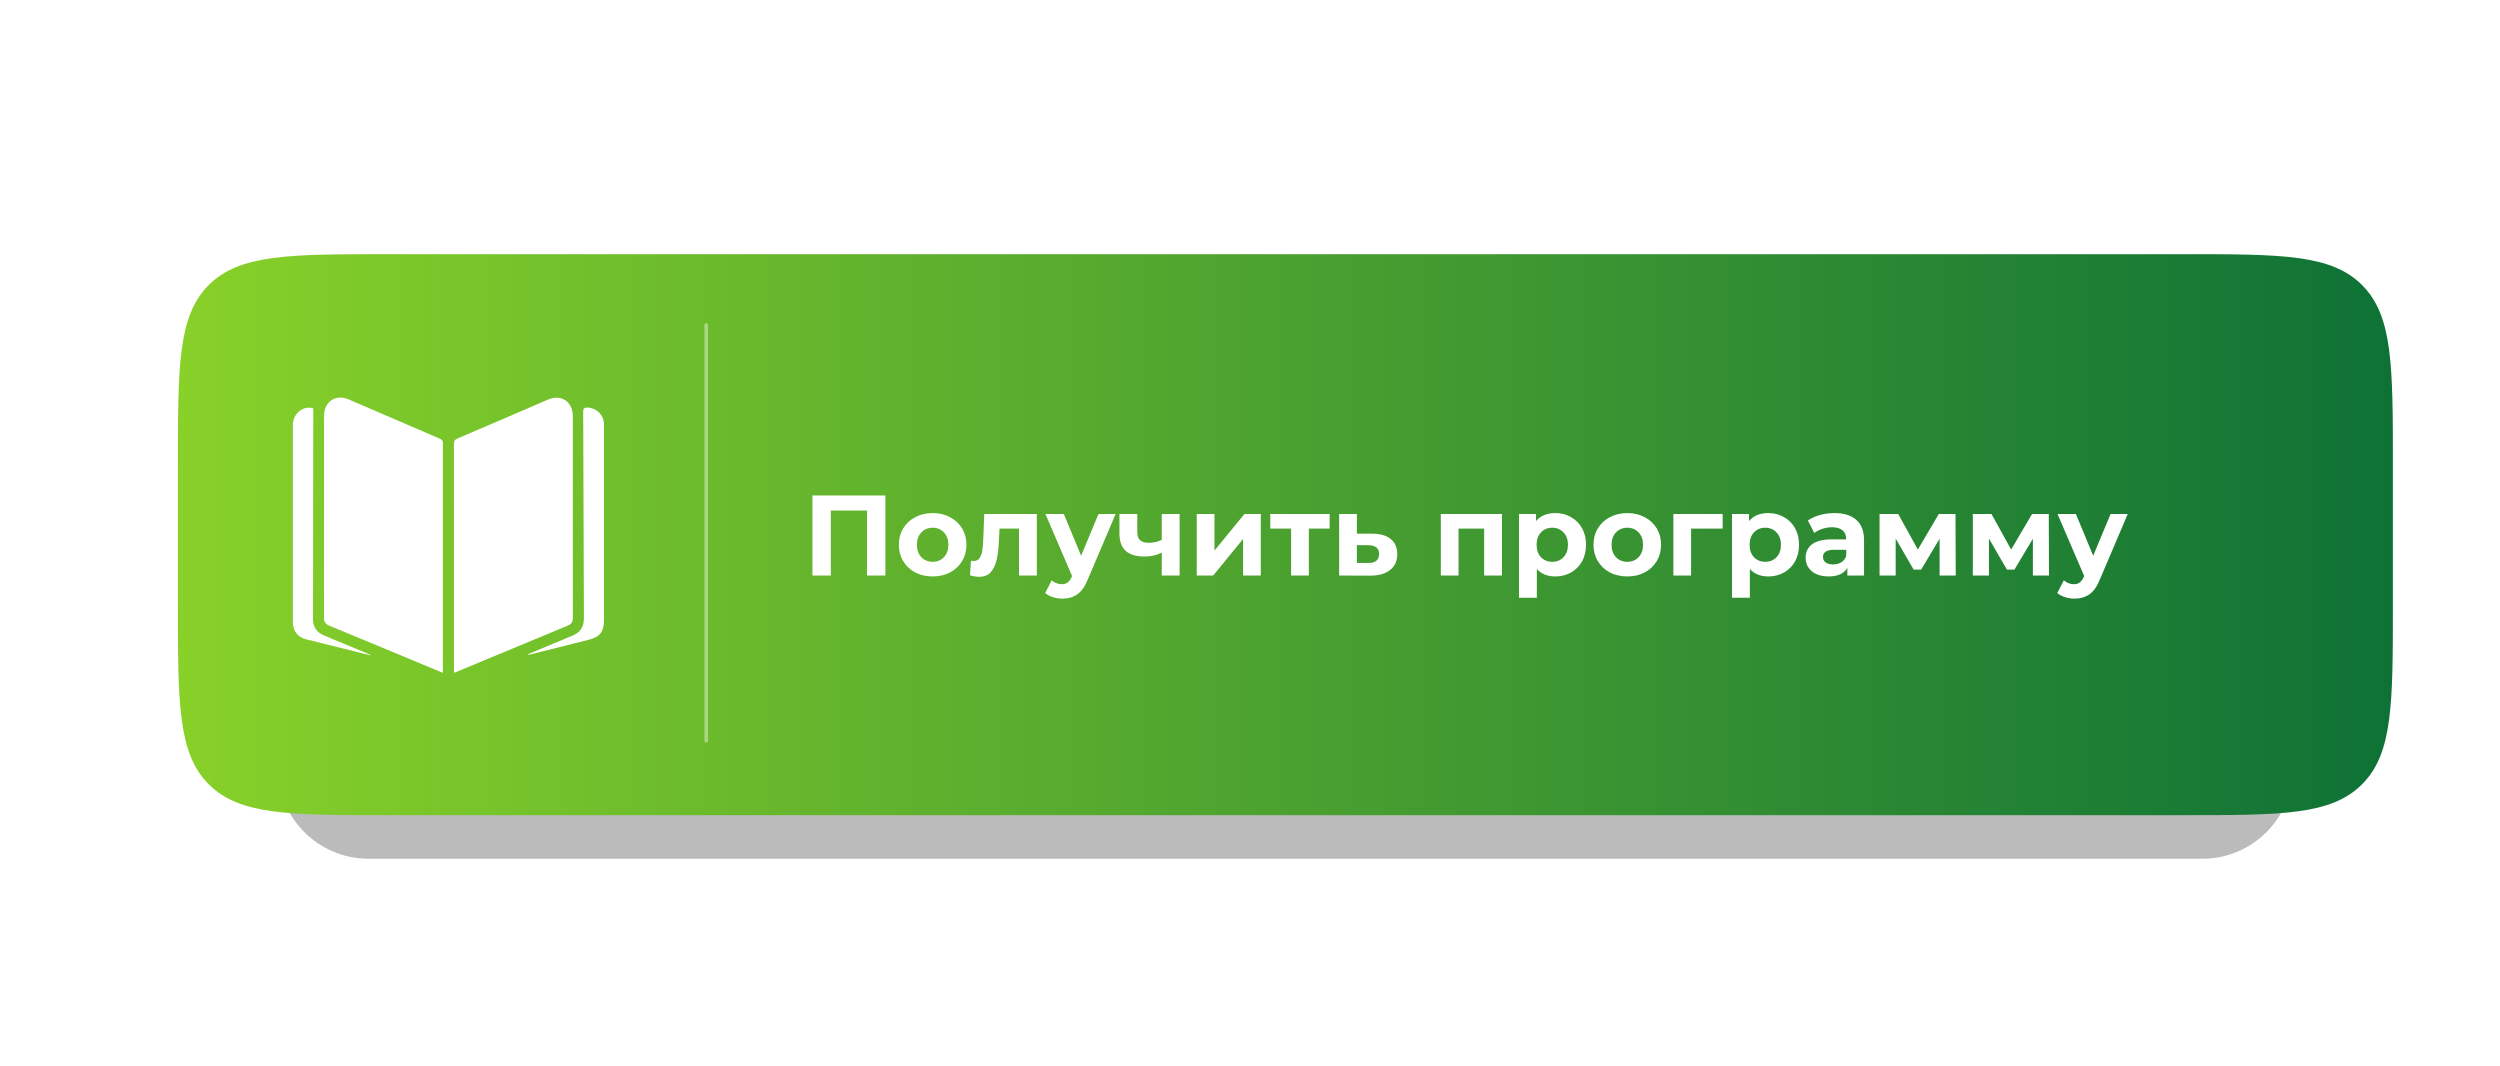 <?xml version="1.0" encoding="UTF-8"?> <svg xmlns="http://www.w3.org/2000/svg" width="1377" height="587" viewBox="0 0 1377 587" fill="none"><g clip-path="url(#clip0_1_8769)"><mask id="mask0_1_8769" style="mask-type:luminance" maskUnits="userSpaceOnUse" x="0" y="0" width="1377" height="587"><path d="M1377 0H0V587H1377V0Z" fill="white"></path></mask><g mask="url(#mask0_1_8769)"><g filter="url(#filter0_d_1_8769)"><path d="M1213 329H203C175.386 329 153 351.386 153 379C153 406.614 175.386 429 203 429H1213C1240.61 429 1263 406.614 1263 379C1263 351.386 1240.61 329 1213 329Z" fill="#BBBBBB"></path></g><g filter="url(#filter1_d_1_8769)"><path d="M1242 154H173C140.967 154 115 179.967 115 212V331C115 363.033 140.967 389 173 389H1242C1274.03 389 1300 363.033 1300 331V212C1300 179.967 1274.03 154 1242 154Z" fill="white"></path></g><path d="M96 254C96 199.317 96 171.976 112.988 154.988C129.976 138 157.317 138 212 138H1200C1254.68 138 1282.02 138 1299.01 154.988C1316 171.976 1316 199.317 1316 254V331C1316 385.683 1316 413.024 1299.01 430.012C1282.02 447 1254.68 447 1200 447H212C157.317 447 129.976 447 112.988 430.012C96 413.024 96 385.683 96 331V254Z" fill="white"></path><path d="M98 256C98 201.317 98 173.976 114.988 156.988C131.976 140 159.317 140 214 140H1202C1256.68 140 1284.02 140 1301.01 156.988C1318 173.976 1318 201.317 1318 256V333C1318 387.683 1318 415.024 1301.01 432.012C1284.02 449 1256.68 449 1202 449H214C159.317 449 131.976 449 114.988 432.012C98 415.024 98 387.683 98 333V256Z" fill="url(#paint0_linear_1_8769)"></path><path d="M487.675 272.9V317H477.532V281.216H457.624V317H447.481V272.9H487.675ZM513.727 317.504C510.157 317.504 506.944 316.769 504.088 315.299C501.274 313.787 499.069 311.708 497.473 309.062C495.877 306.416 495.079 303.413 495.079 300.053C495.079 296.693 495.877 293.69 497.473 291.044C499.069 288.398 501.274 286.34 504.088 284.87C506.944 283.358 510.157 282.602 513.727 282.602C517.297 282.602 520.489 283.358 523.303 284.87C526.117 286.34 528.322 288.398 529.918 291.044C531.514 293.69 532.312 296.693 532.312 300.053C532.312 303.413 531.514 306.416 529.918 309.062C528.322 311.708 526.117 313.787 523.303 315.299C520.489 316.769 517.297 317.504 513.727 317.504ZM513.727 309.44C516.247 309.44 518.305 308.6 519.901 306.92C521.539 305.198 522.358 302.909 522.358 300.053C522.358 297.197 521.539 294.929 519.901 293.249C518.305 291.527 516.247 290.666 513.727 290.666C511.207 290.666 509.128 291.527 507.49 293.249C505.852 294.929 505.033 297.197 505.033 300.053C505.033 302.909 505.852 305.198 507.49 306.92C509.128 308.6 511.207 309.44 513.727 309.44ZM571.087 283.106V317H561.259V291.17H550.549L550.234 297.155C550.066 301.607 549.646 305.303 548.974 308.243C548.302 311.183 547.21 313.493 545.698 315.173C544.186 316.853 542.086 317.693 539.398 317.693C537.97 317.693 536.269 317.441 534.295 316.937L534.799 308.873C535.471 308.957 535.954 308.999 536.248 308.999C537.718 308.999 538.81 308.474 539.524 307.424C540.28 306.332 540.784 304.967 541.036 303.329C541.288 301.649 541.477 299.444 541.603 296.714L542.107 283.106H571.087ZM614.495 283.106L599.186 319.079C597.632 322.985 595.7 325.736 593.39 327.332C591.122 328.928 588.371 329.726 585.137 329.726C583.373 329.726 581.63 329.453 579.908 328.907C578.186 328.361 576.779 327.605 575.687 326.639L579.278 319.646C580.034 320.318 580.895 320.843 581.861 321.221C582.869 321.599 583.856 321.788 584.822 321.788C586.166 321.788 587.258 321.452 588.098 320.78C588.938 320.15 589.694 319.079 590.366 317.567L590.492 317.252L575.813 283.106H585.956L595.469 306.101L605.045 283.106H614.495ZM649.729 283.106V317H639.901V304.4C637.045 305.828 633.895 306.542 630.451 306.542C625.873 306.542 622.408 305.513 620.056 303.455C617.746 301.355 616.591 298.121 616.591 293.753V283.106H626.419V293.123C626.419 295.181 626.944 296.672 627.994 297.596C629.086 298.52 630.64 298.982 632.656 298.982C635.218 298.982 637.633 298.436 639.901 297.344V283.106H649.729ZM659.165 283.106H668.93V303.266L685.436 283.106H694.445V317H684.68V296.84L668.237 317H659.165V283.106ZM732.369 291.17H720.903V317H711.138V291.17H699.672V283.106H732.369V291.17ZM755.941 293.942C760.351 293.984 763.732 294.992 766.084 296.966C768.436 298.898 769.612 301.649 769.612 305.219C769.612 308.957 768.289 311.876 765.643 313.976C763.039 316.034 759.364 317.063 754.618 317.063L737.608 317V283.106H747.373V293.942H755.941ZM753.736 310.07C755.626 310.112 757.075 309.713 758.083 308.873C759.091 308.033 759.595 306.773 759.595 305.093C759.595 303.455 759.091 302.258 758.083 301.502C757.117 300.746 755.668 300.347 753.736 300.305L747.373 300.242V310.07H753.736ZM827.299 283.106V317H817.471V291.17H803.359V317H793.594V283.106H827.299ZM856.693 282.602C859.843 282.602 862.699 283.337 865.261 284.807C867.865 286.235 869.902 288.272 871.372 290.918C872.842 293.522 873.577 296.567 873.577 300.053C873.577 303.539 872.842 306.605 871.372 309.251C869.902 311.855 867.865 313.892 865.261 315.362C862.699 316.79 859.843 317.504 856.693 317.504C852.367 317.504 848.965 316.139 846.487 313.409V329.222H836.659V283.106H846.046V287.012C848.482 284.072 852.031 282.602 856.693 282.602ZM854.992 309.44C857.512 309.44 859.57 308.6 861.166 306.92C862.804 305.198 863.623 302.909 863.623 300.053C863.623 297.197 862.804 294.929 861.166 293.249C859.57 291.527 857.512 290.666 854.992 290.666C852.472 290.666 850.393 291.527 848.755 293.249C847.159 294.929 846.361 297.197 846.361 300.053C846.361 302.909 847.159 305.198 848.755 306.92C850.393 308.6 852.472 309.44 854.992 309.44ZM896.341 317.504C892.771 317.504 889.558 316.769 886.702 315.299C883.888 313.787 881.683 311.708 880.087 309.062C878.491 306.416 877.693 303.413 877.693 300.053C877.693 296.693 878.491 293.69 880.087 291.044C881.683 288.398 883.888 286.34 886.702 284.87C889.558 283.358 892.771 282.602 896.341 282.602C899.911 282.602 903.103 283.358 905.917 284.87C908.731 286.34 910.936 288.398 912.532 291.044C914.128 293.69 914.926 296.693 914.926 300.053C914.926 303.413 914.128 306.416 912.532 309.062C910.936 311.708 908.731 313.787 905.917 315.299C903.103 316.769 899.911 317.504 896.341 317.504ZM896.341 309.44C898.861 309.44 900.919 308.6 902.515 306.92C904.153 305.198 904.972 302.909 904.972 300.053C904.972 297.197 904.153 294.929 902.515 293.249C900.919 291.527 898.861 290.666 896.341 290.666C893.821 290.666 891.742 291.527 890.104 293.249C888.466 294.929 887.647 297.197 887.647 300.053C887.647 302.909 888.466 305.198 890.104 306.92C891.742 308.6 893.821 309.44 896.341 309.44ZM948.839 291.17H931.451V317H921.686V283.106H948.839V291.17ZM974.018 282.602C977.168 282.602 980.024 283.337 982.586 284.807C985.19 286.235 987.227 288.272 988.697 290.918C990.167 293.522 990.902 296.567 990.902 300.053C990.902 303.539 990.167 306.605 988.697 309.251C987.227 311.855 985.19 313.892 982.586 315.362C980.024 316.79 977.168 317.504 974.018 317.504C969.692 317.504 966.29 316.139 963.812 313.409V329.222H953.984V283.106H963.371V287.012C965.807 284.072 969.356 282.602 974.018 282.602ZM972.317 309.44C974.837 309.44 976.895 308.6 978.491 306.92C980.129 305.198 980.948 302.909 980.948 300.053C980.948 297.197 980.129 294.929 978.491 293.249C976.895 291.527 974.837 290.666 972.317 290.666C969.797 290.666 967.718 291.527 966.08 293.249C964.484 294.929 963.686 297.197 963.686 300.053C963.686 302.909 964.484 305.198 966.08 306.92C967.718 308.6 969.797 309.44 972.317 309.44ZM1010.4 282.602C1015.65 282.602 1019.69 283.862 1022.5 286.382C1025.31 288.86 1026.72 292.619 1026.72 297.659V317H1017.52V312.779C1015.67 315.929 1012.23 317.504 1007.19 317.504C1004.59 317.504 1002.32 317.063 1000.39 316.181C998.497 315.299 997.048 314.081 996.04 312.527C995.032 310.973 994.528 309.209 994.528 307.235C994.528 304.085 995.704 301.607 998.056 299.801C1000.45 297.995 1004.12 297.092 1009.08 297.092H1016.89C1016.89 294.95 1016.24 293.312 1014.94 292.178C1013.64 291.002 1011.68 290.414 1009.08 290.414C1007.27 290.414 1005.49 290.708 1003.73 291.296C1002 291.842 1000.53 292.598 999.316 293.564L995.788 286.697C997.636 285.395 999.841 284.387 1002.4 283.673C1005.01 282.959 1007.67 282.602 1010.4 282.602ZM1009.65 310.889C1011.33 310.889 1012.82 310.511 1014.12 309.755C1015.42 308.957 1016.35 307.802 1016.89 306.29V302.825H1010.15C1006.12 302.825 1004.1 304.148 1004.1 306.794C1004.1 308.054 1004.59 309.062 1005.55 309.818C1006.56 310.532 1007.93 310.889 1009.65 310.889ZM1068.33 317V296.714L1058.19 313.724H1054.03L1044.14 296.651V317H1035.26V283.106H1045.53L1056.36 302.699L1067.89 283.106H1077.09L1077.22 317H1068.33ZM1119.71 317V296.714L1109.56 313.724H1105.4L1095.51 296.651V317H1086.63V283.106H1096.9L1107.74 302.699L1119.26 283.106H1128.46L1128.59 317H1119.71ZM1171.96 283.106L1156.65 319.079C1155.1 322.985 1153.16 325.736 1150.85 327.332C1148.59 328.928 1145.84 329.726 1142.6 329.726C1140.84 329.726 1139.09 329.453 1137.37 328.907C1135.65 328.361 1134.24 327.605 1133.15 326.639L1136.74 319.646C1137.5 320.318 1138.36 320.843 1139.33 321.221C1140.33 321.599 1141.32 321.788 1142.29 321.788C1143.63 321.788 1144.72 321.452 1145.56 320.78C1146.4 320.15 1147.16 319.079 1147.83 317.567L1147.96 317.252L1133.28 283.106H1143.42L1152.93 306.101L1162.51 283.106H1171.96Z" fill="white"></path></g><path d="M250.059 370.565V368.402C250.059 327.097 250.069 285.791 250.028 244.486C250.028 242.946 250.426 242.186 251.926 241.548C268.549 234.463 285.131 227.271 301.729 220.125C309.125 216.942 315.501 221.176 315.501 229.266C315.506 266.235 315.49 303.21 315.531 340.18C315.531 342.281 314.94 343.679 312.915 344.515C292.338 353.039 271.783 361.598 251.217 370.146C250.931 370.264 250.635 370.355 250.059 370.565Z" fill="white"></path><path d="M243.937 370.585C241.428 369.549 239.148 368.606 236.873 367.662C218.363 359.965 199.862 352.248 181.332 344.602C179.266 343.75 178.455 342.495 178.46 340.256C178.506 303.154 178.491 266.052 178.496 228.949C178.496 221.227 184.912 216.947 191.977 219.982C208.758 227.189 225.514 234.453 242.31 241.64C243.57 242.18 243.968 242.823 243.963 244.17C243.927 285.669 243.932 327.173 243.932 368.672V370.585H243.937Z" fill="white"></path><path d="M290.763 360.357C295.323 358.449 299.883 356.531 304.448 354.629C307.972 353.16 311.507 351.716 315.037 350.247C319.689 348.314 321.632 345.422 321.617 340.362C321.51 302.495 321.408 264.622 321.224 226.755C321.214 224.878 321.877 224.469 323.504 224.485C328.278 224.526 332.318 228.259 332.66 233.044C332.711 233.743 332.69 234.446 332.69 235.145C332.69 270.656 332.69 306.167 332.69 341.678C332.69 347.875 330.461 350.813 324.478 352.333C313.685 355.072 302.882 357.76 292.079 360.464C291.681 360.566 291.263 360.581 290.855 360.632C290.824 360.54 290.798 360.443 290.768 360.352L290.763 360.357Z" fill="white"></path><path d="M203.924 360.934C192.136 358.001 180.343 355.089 168.566 352.125C164.006 350.978 161.318 347.509 161.318 342.817C161.307 306.551 161.297 270.285 161.323 234.024C161.323 227.766 167.056 223.18 172.549 224.925C172.549 226.883 172.549 228.847 172.549 230.806C172.493 267.582 172.432 304.352 172.386 341.128C172.381 345.433 174.528 348.351 178.435 349.993C186.357 353.314 194.293 356.599 202.225 359.899C202.863 360.164 203.485 360.475 204.117 360.761C204.056 360.817 203.99 360.878 203.929 360.934H203.924Z" fill="white"></path><path d="M389 179V408" stroke="white" stroke-opacity="0.42" stroke-width="2" stroke-linecap="round"></path></g><defs><filter id="filter0_d_1_8769" x="39" y="259" width="1338" height="328" filterUnits="userSpaceOnUse" color-interpolation-filters="sRGB"><feFlood flood-opacity="0" result="BackgroundImageFix"></feFlood><feColorMatrix in="SourceAlpha" type="matrix" values="0 0 0 0 0 0 0 0 0 0 0 0 0 0 0 0 0 0 127 0" result="hardAlpha"></feColorMatrix><feOffset dy="44"></feOffset><feGaussianBlur stdDeviation="57"></feGaussianBlur><feComposite in2="hardAlpha" operator="out"></feComposite><feColorMatrix type="matrix" values="0 0 0 0 0 0 0 0 0 0 0 0 0 0 0 0 0 0 0.4 0"></feColorMatrix><feBlend mode="normal" in2="BackgroundImageFix" result="effect1_dropShadow_1_8769"></feBlend><feBlend mode="normal" in="SourceGraphic" in2="effect1_dropShadow_1_8769" result="shape"></feBlend></filter><filter id="filter1_d_1_8769" x="-45" y="0" width="1405" height="455" filterUnits="userSpaceOnUse" color-interpolation-filters="sRGB"><feFlood flood-opacity="0" result="BackgroundImageFix"></feFlood><feColorMatrix in="SourceAlpha" type="matrix" values="0 0 0 0 0 0 0 0 0 0 0 0 0 0 0 0 0 0 127 0" result="hardAlpha"></feColorMatrix><feOffset dx="-50" dy="-44"></feOffset><feGaussianBlur stdDeviation="55"></feGaussianBlur><feComposite in2="hardAlpha" operator="out"></feComposite><feColorMatrix type="matrix" values="0 0 0 0 1 0 0 0 0 1 0 0 0 0 1 0 0 0 0.07 0"></feColorMatrix><feBlend mode="normal" in2="BackgroundImageFix" result="effect1_dropShadow_1_8769"></feBlend><feBlend mode="normal" in="SourceGraphic" in2="effect1_dropShadow_1_8769" result="shape"></feBlend></filter><linearGradient id="paint0_linear_1_8769" x1="98" y1="294.5" x2="1318" y2="294.5" gradientUnits="userSpaceOnUse"><stop stop-color="#88D129"></stop><stop offset="1" stop-color="#0E7236"></stop></linearGradient><clipPath id="clip0_1_8769"><rect width="1377" height="587" fill="white"></rect></clipPath></defs></svg> 